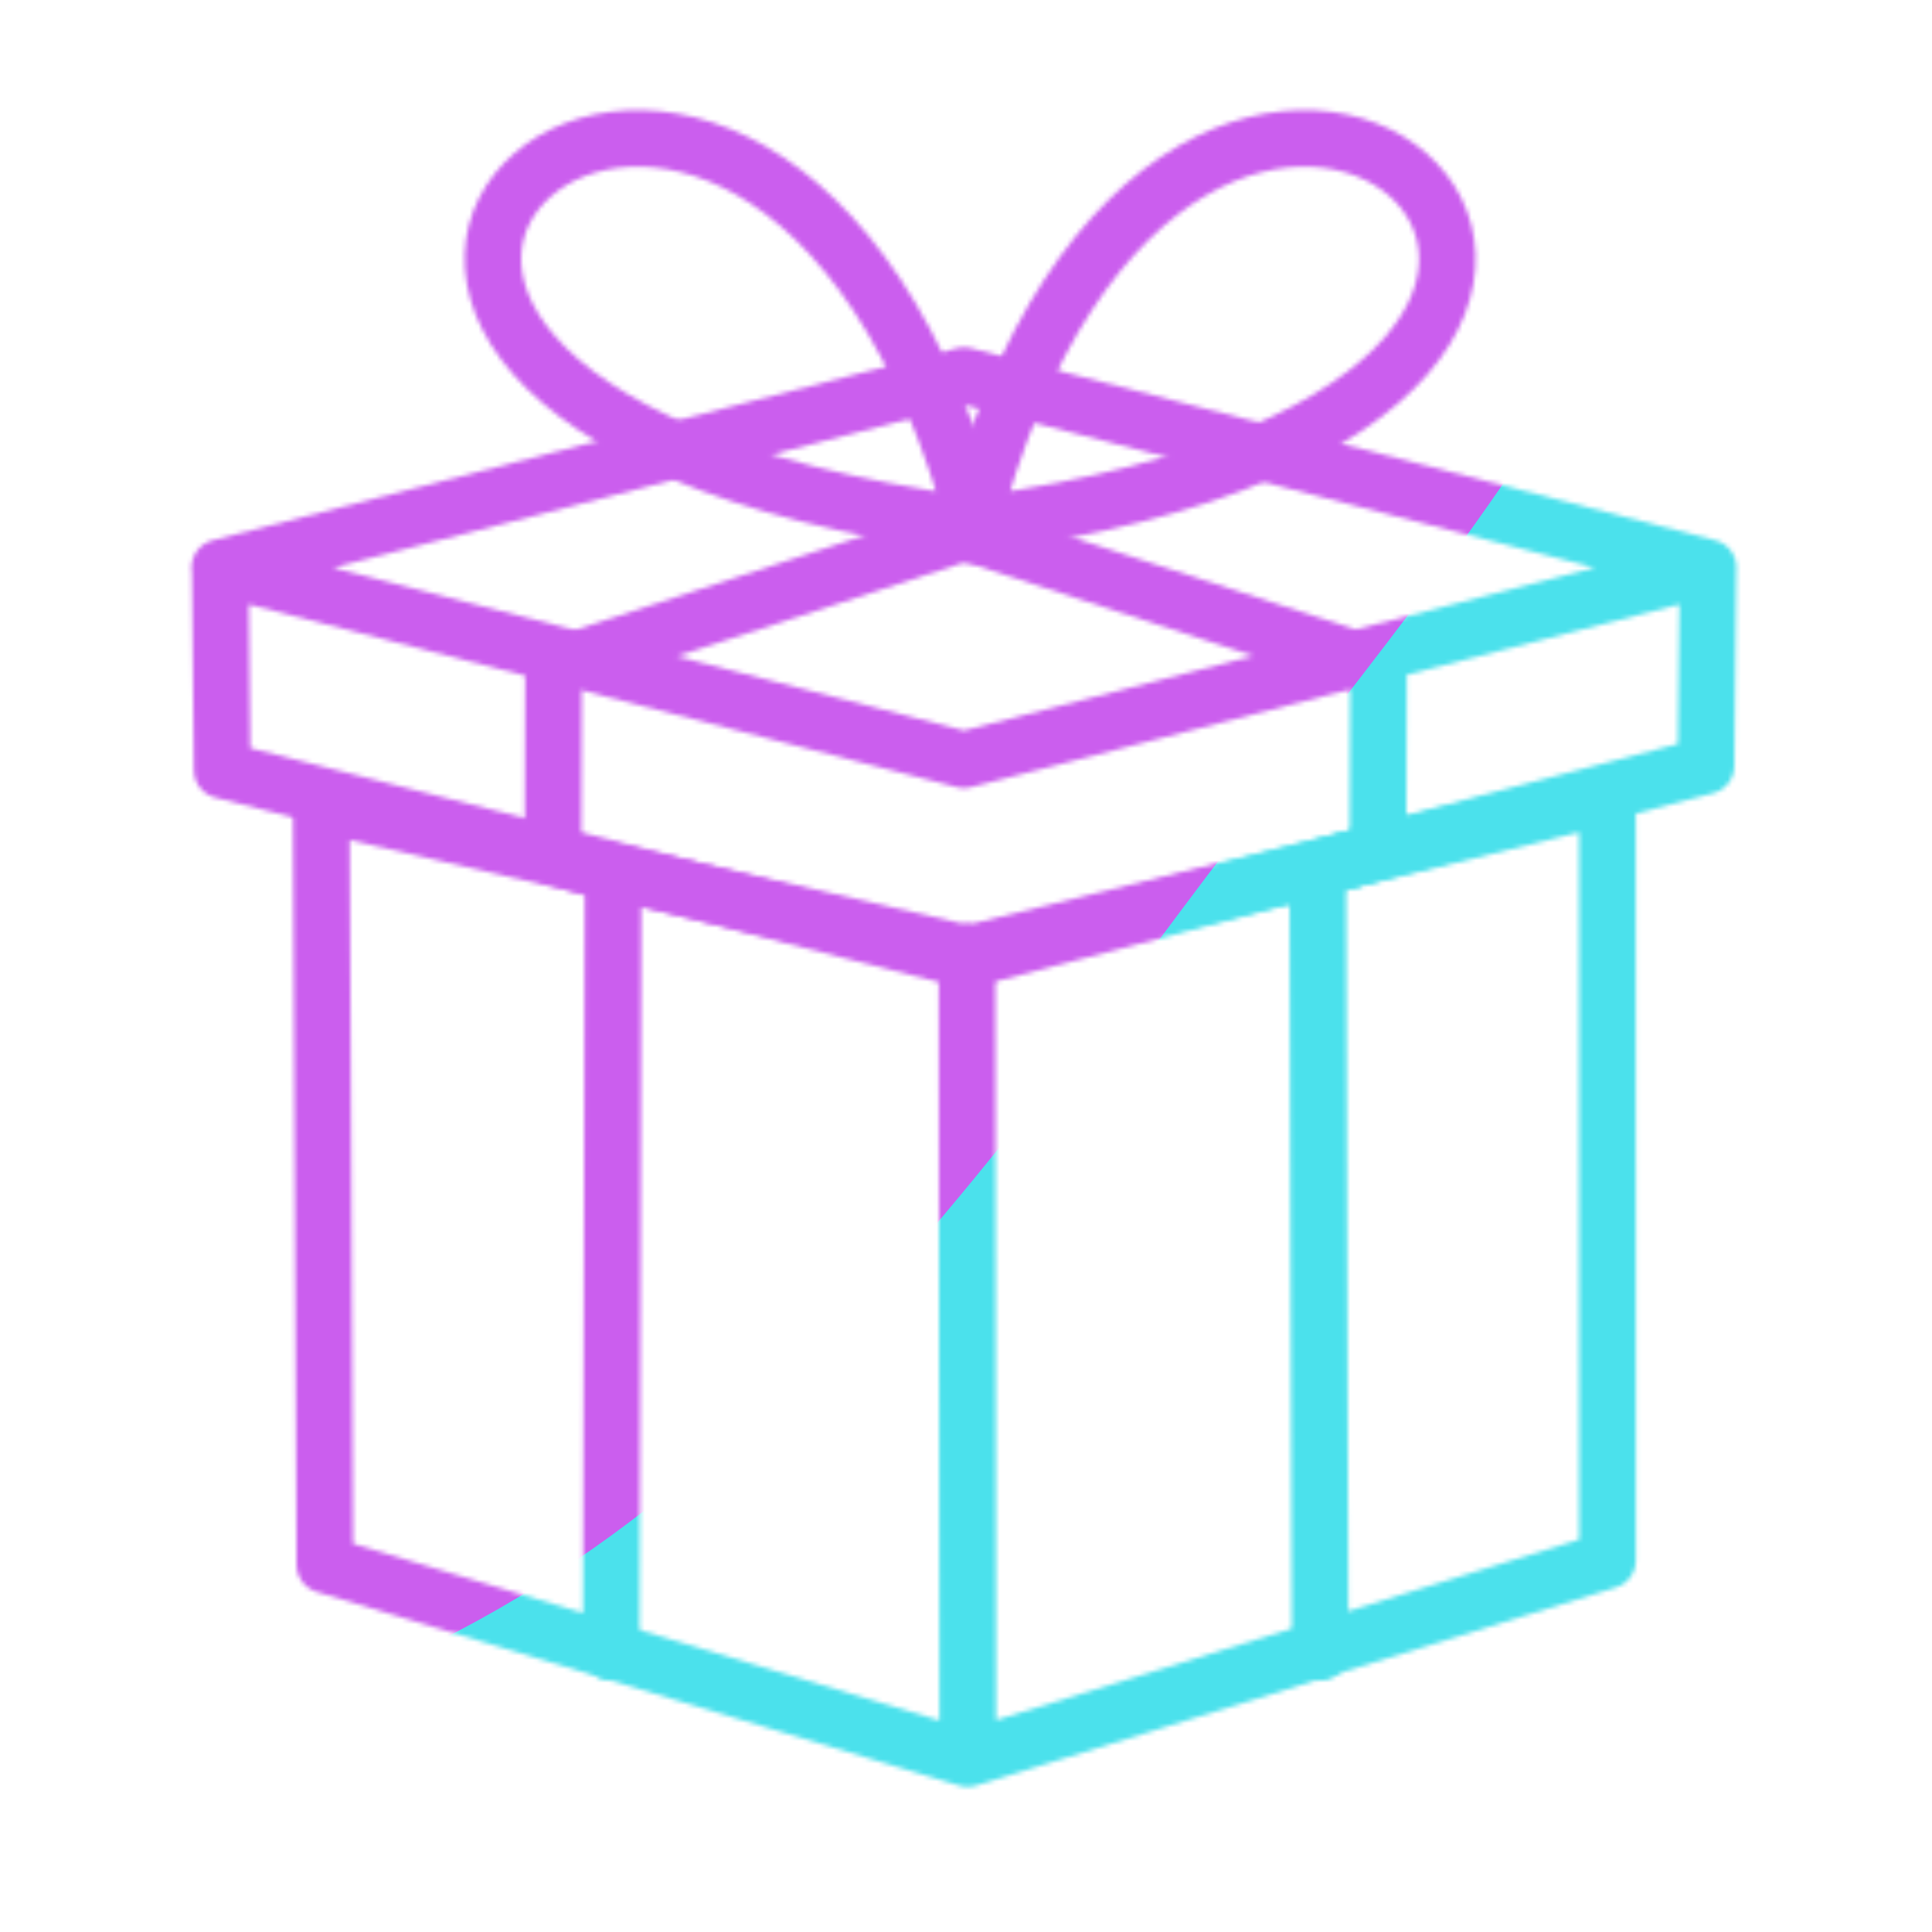 <svg xmlns="http://www.w3.org/2000/svg" width="430" height="430" style="width:100%;height:100%;transform:translate3d(0,0,0);content-visibility:visible" viewBox="0 0 430 430"><defs><clipPath id="q"><path d="M0 0h430v430H0z"/></clipPath><clipPath id="D"><path d="M0 0h430v430H0z"/></clipPath><clipPath id="h"><path d="M0 0h430v430H0z"/></clipPath><clipPath id="A"><path d="M0 0h430v430H0z"/></clipPath><clipPath id="i"><path d="M0 0h430v430H0z"/></clipPath><clipPath id="x"><path d="M0 0h430v430H0z"/></clipPath><clipPath id="j"><path d="M0 0h430v430H0z"/></clipPath><clipPath id="l"><path d="M0 0h430v430H0z"/></clipPath><clipPath id="k"><path d="M0 0h430v430H0z"/></clipPath><clipPath id="u"><path d="M0 0h430v430H0z"/></clipPath><clipPath id="m"><path d="M0 0h430v430H0z"/></clipPath><clipPath id="n"><path d="M0 0h430v430H0z"/></clipPath><clipPath id="r"><path d="M0 0h430v430H0z"/></clipPath><clipPath id="o"><path d="M0 0h430v430H0z"/></clipPath><filter id="E" width="300%" height="300%" x="-100%" y="-100%"><feGaussianBlur result="filter_result_0"/></filter><filter id="C" width="300%" height="300%" x="-100%" y="-100%"><feGaussianBlur result="filter_result_0" stdDeviation="52.5 52.5"/></filter><filter id="y" width="300%" height="300%" x="-100%" y="-100%"><feGaussianBlur result="filter_result_0"/></filter><filter id="v" width="300%" height="300%" x="-100%" y="-100%"><feGaussianBlur result="filter_result_0"/></filter><filter id="e" width="100%" height="100%" x="0%" y="0%" filterUnits="objectBoundingBox"><feComponentTransfer in="SourceGraphic"><feFuncA tableValues="1.0 0.0" type="table"/></feComponentTransfer></filter><filter id="s" width="300%" height="300%" x="-100%" y="-100%"><feGaussianBlur result="filter_result_0"/></filter><mask id="F" mask-type="alpha"><use xmlns:ns1="http://www.w3.org/1999/xlink" ns1:href="#a"/></mask><mask id="B" mask-type="alpha"><use xmlns:ns2="http://www.w3.org/1999/xlink" ns2:href="#b"/></mask><mask id="z" mask-type="alpha"><use xmlns:ns3="http://www.w3.org/1999/xlink" ns3:href="#c"/></mask><mask id="w" mask-type="alpha"><use xmlns:ns4="http://www.w3.org/1999/xlink" ns4:href="#d"/></mask><mask id="p" mask-type="alpha"><g filter="url(#e)"><path fill="#fff" d="M0 0h430v430H0z" opacity="0"/><use xmlns:ns5="http://www.w3.org/1999/xlink" ns5:href="#f"/></g></mask><mask id="t" mask-type="alpha"><use xmlns:ns6="http://www.w3.org/1999/xlink" ns6:href="#g"/></mask><g id="a" fill-opacity="0" stroke-linecap="round" clip-path="url(#h)" style="display:none"><path stroke-linejoin="round" class="secondary" style="display:none"/><path stroke-linejoin="round" class="secondary" style="display:none"/><path stroke-linejoin="round" class="primary" style="display:none"/><path class="primary" style="display:none"/><path class="primary" style="display:none"/></g><g id="b" fill-opacity="0" stroke-linecap="round" stroke-width="14" clip-path="url(#i)" style="display:block"><path stroke="#121331" stroke-linejoin="round" d="m-172.938-104.938.5 50L11.5-8l183-48 .5-49m.034 0L11-152.5-173.034-105 11-57.5 195.034-105z" class="secondary" style="display:block" transform="matrix(.9 0 0 .9 204.65 220.85)"/><path stroke="#121331" stroke-linejoin="round" d="M170.124-48.5 12-9.5l-159.938-36.938.419 89.14.464 98.861L11.91 189.5l158.233-49-.01-97.004-.009-91.996zM11.75-10.188l.074 76.007.121 123.369" class="secondary" style="display:block" transform="matrix(.9 0 0 .9 204.65 220.85)"/><path stroke="#08A88A" stroke-linejoin="round" d="m-87.742 169.722.262-100.188.206-92.284-14.863-4.25.137-47L0-107.304m87.588 277.026-.347-106.217-.244-87.255 14.866-4.75L102-74 0-107.196" class="primary" style="display:block" transform="matrix(.9 0 0 .9 215 215)"/><path stroke="#08A88A" d="M1.479-105.144C-236-138.013-48.646-304.002 3.944-102.679" class="primary" style="display:block" transform="matrix(.9 0 0 .9 214.1 211.4)"/><path stroke="#08A88A" d="M4.416-105.144c234.526-32.869 49.502-198.858-2.434 2.465" class="primary" style="display:block" transform="matrix(.9 0 0 .9 213.75 211.4)"/></g><g id="c" fill-opacity="0" stroke-linecap="round" clip-path="url(#j)" style="display:none"><g stroke-linejoin="round" clip-path="url(#k)" style="display:none"><path class="secondary" style="display:none"/><path class="secondary" style="display:none"/><path class="secondary" style="display:none"/><path class="secondary" style="display:none"/><path class="secondary" style="display:none"/><path class="secondary" style="display:none"/><path class="secondary" style="display:none"/><path class="primary" style="display:none"/><path class="primary" style="display:none"/><path class="primary" style="display:none"/></g><g stroke-linejoin="round" clip-path="url(#l)" style="display:none"><path class="secondary" style="display:none"/><path class="secondary" style="display:none"/><path class="secondary" style="display:none"/><path class="secondary" style="display:none"/><path class="secondary" style="display:none"/><path class="secondary" style="display:none"/><path class="secondary" style="display:none"/><path class="primary" style="display:none"/><path class="primary" style="display:none"/><path class="primary" style="display:none"/></g><path class="primary" style="display:none"/><path class="primary" style="display:none"/></g><g id="d" fill-opacity="0" stroke-linecap="round" clip-path="url(#m)" style="display:none"><g stroke-linejoin="round" clip-path="url(#n)" style="display:none"><path class="secondary" style="display:none"/><path class="secondary" style="display:none"/><path class="secondary" style="display:none"/><path class="secondary" style="display:none"/><path class="secondary" style="display:none"/><path class="secondary" style="display:none"/><path class="secondary" style="display:none"/><path class="primary" style="display:none"/><path class="primary" style="display:none"/><path class="primary" style="display:none"/></g><path class="primary" style="display:none"/><path class="primary" style="display:none"/></g><g id="g" fill-opacity="0" stroke-linecap="round" clip-path="url(#o)" style="display:none"><path stroke-linejoin="round" class="secondary" style="display:none"/><g stroke-linejoin="round" style="display:none"><path class="secondary"/><path class="secondary"/></g><path stroke-linejoin="round" class="primary" style="display:none"/><g stroke-linejoin="round" mask="url(#p)" style="display:none"><path class="secondary"/><path class="secondary"/></g><path stroke-linejoin="round" class="primary" style="display:none"/><path stroke-linejoin="round" class="primary" style="display:none"/><path stroke-linejoin="round" class="secondary" style="display:none"/><path stroke-linejoin="round" class="primary" style="display:none"/><path stroke-linejoin="round" class="primary" style="display:none"/><path class="primary" style="display:none"/><path class="primary" style="display:none"/><path class="primary" style="display:none"/><path class="primary" style="display:none"/><path class="primary" style="display:none"/><path class="primary" style="display:none"/></g><path id="f" style="display:none"/></defs><g clip-path="url(#q)"><g clip-path="url(#r)" filter="url(#s)" mask="url(#t)" style="display:none"><g class="design"><path class="primary"/></g><g class="design"><path class="secondary"/></g></g><g clip-path="url(#u)" filter="url(#v)" mask="url(#w)" style="display:none"><g class="design"><path class="primary"/></g><g class="design"><path class="secondary"/></g></g><g clip-path="url(#x)" filter="url(#y)" mask="url(#z)" style="display:none"><g class="design"><path class="primary"/></g><g class="design"><path class="secondary"/></g></g><g clip-path="url(#A)" mask="url(#B)" style="display:block"><g filter="url(#C)" transform="rotate(-94 238.762 -16.565) scale(2.4)"><g class="design"><path fill="#4BE1EC" d="M0-250c137.975 0 250 112.025 250 250S137.975 250 0 250-250 137.975-250 0-137.975-250 0-250z" class="primary"/></g><g class="design"><path fill="#CB5EEE" d="M113.242-295.384c97.478 0 176.5 79.022 176.5 176.5s-79.022 176.5-176.5 176.5c-43.948 0-74.396-34.057-105.29-60.631-37.631-32.369-71.21-62.338-71.21-115.869 0-97.478 79.022-176.5 176.5-176.5z" class="secondary"/></g></g></g><g clip-path="url(#D)" filter="url(#E)" mask="url(#F)" style="display:none"><g class="design"><path class="primary"/></g><g class="design"><path class="secondary"/></g></g></g></svg>